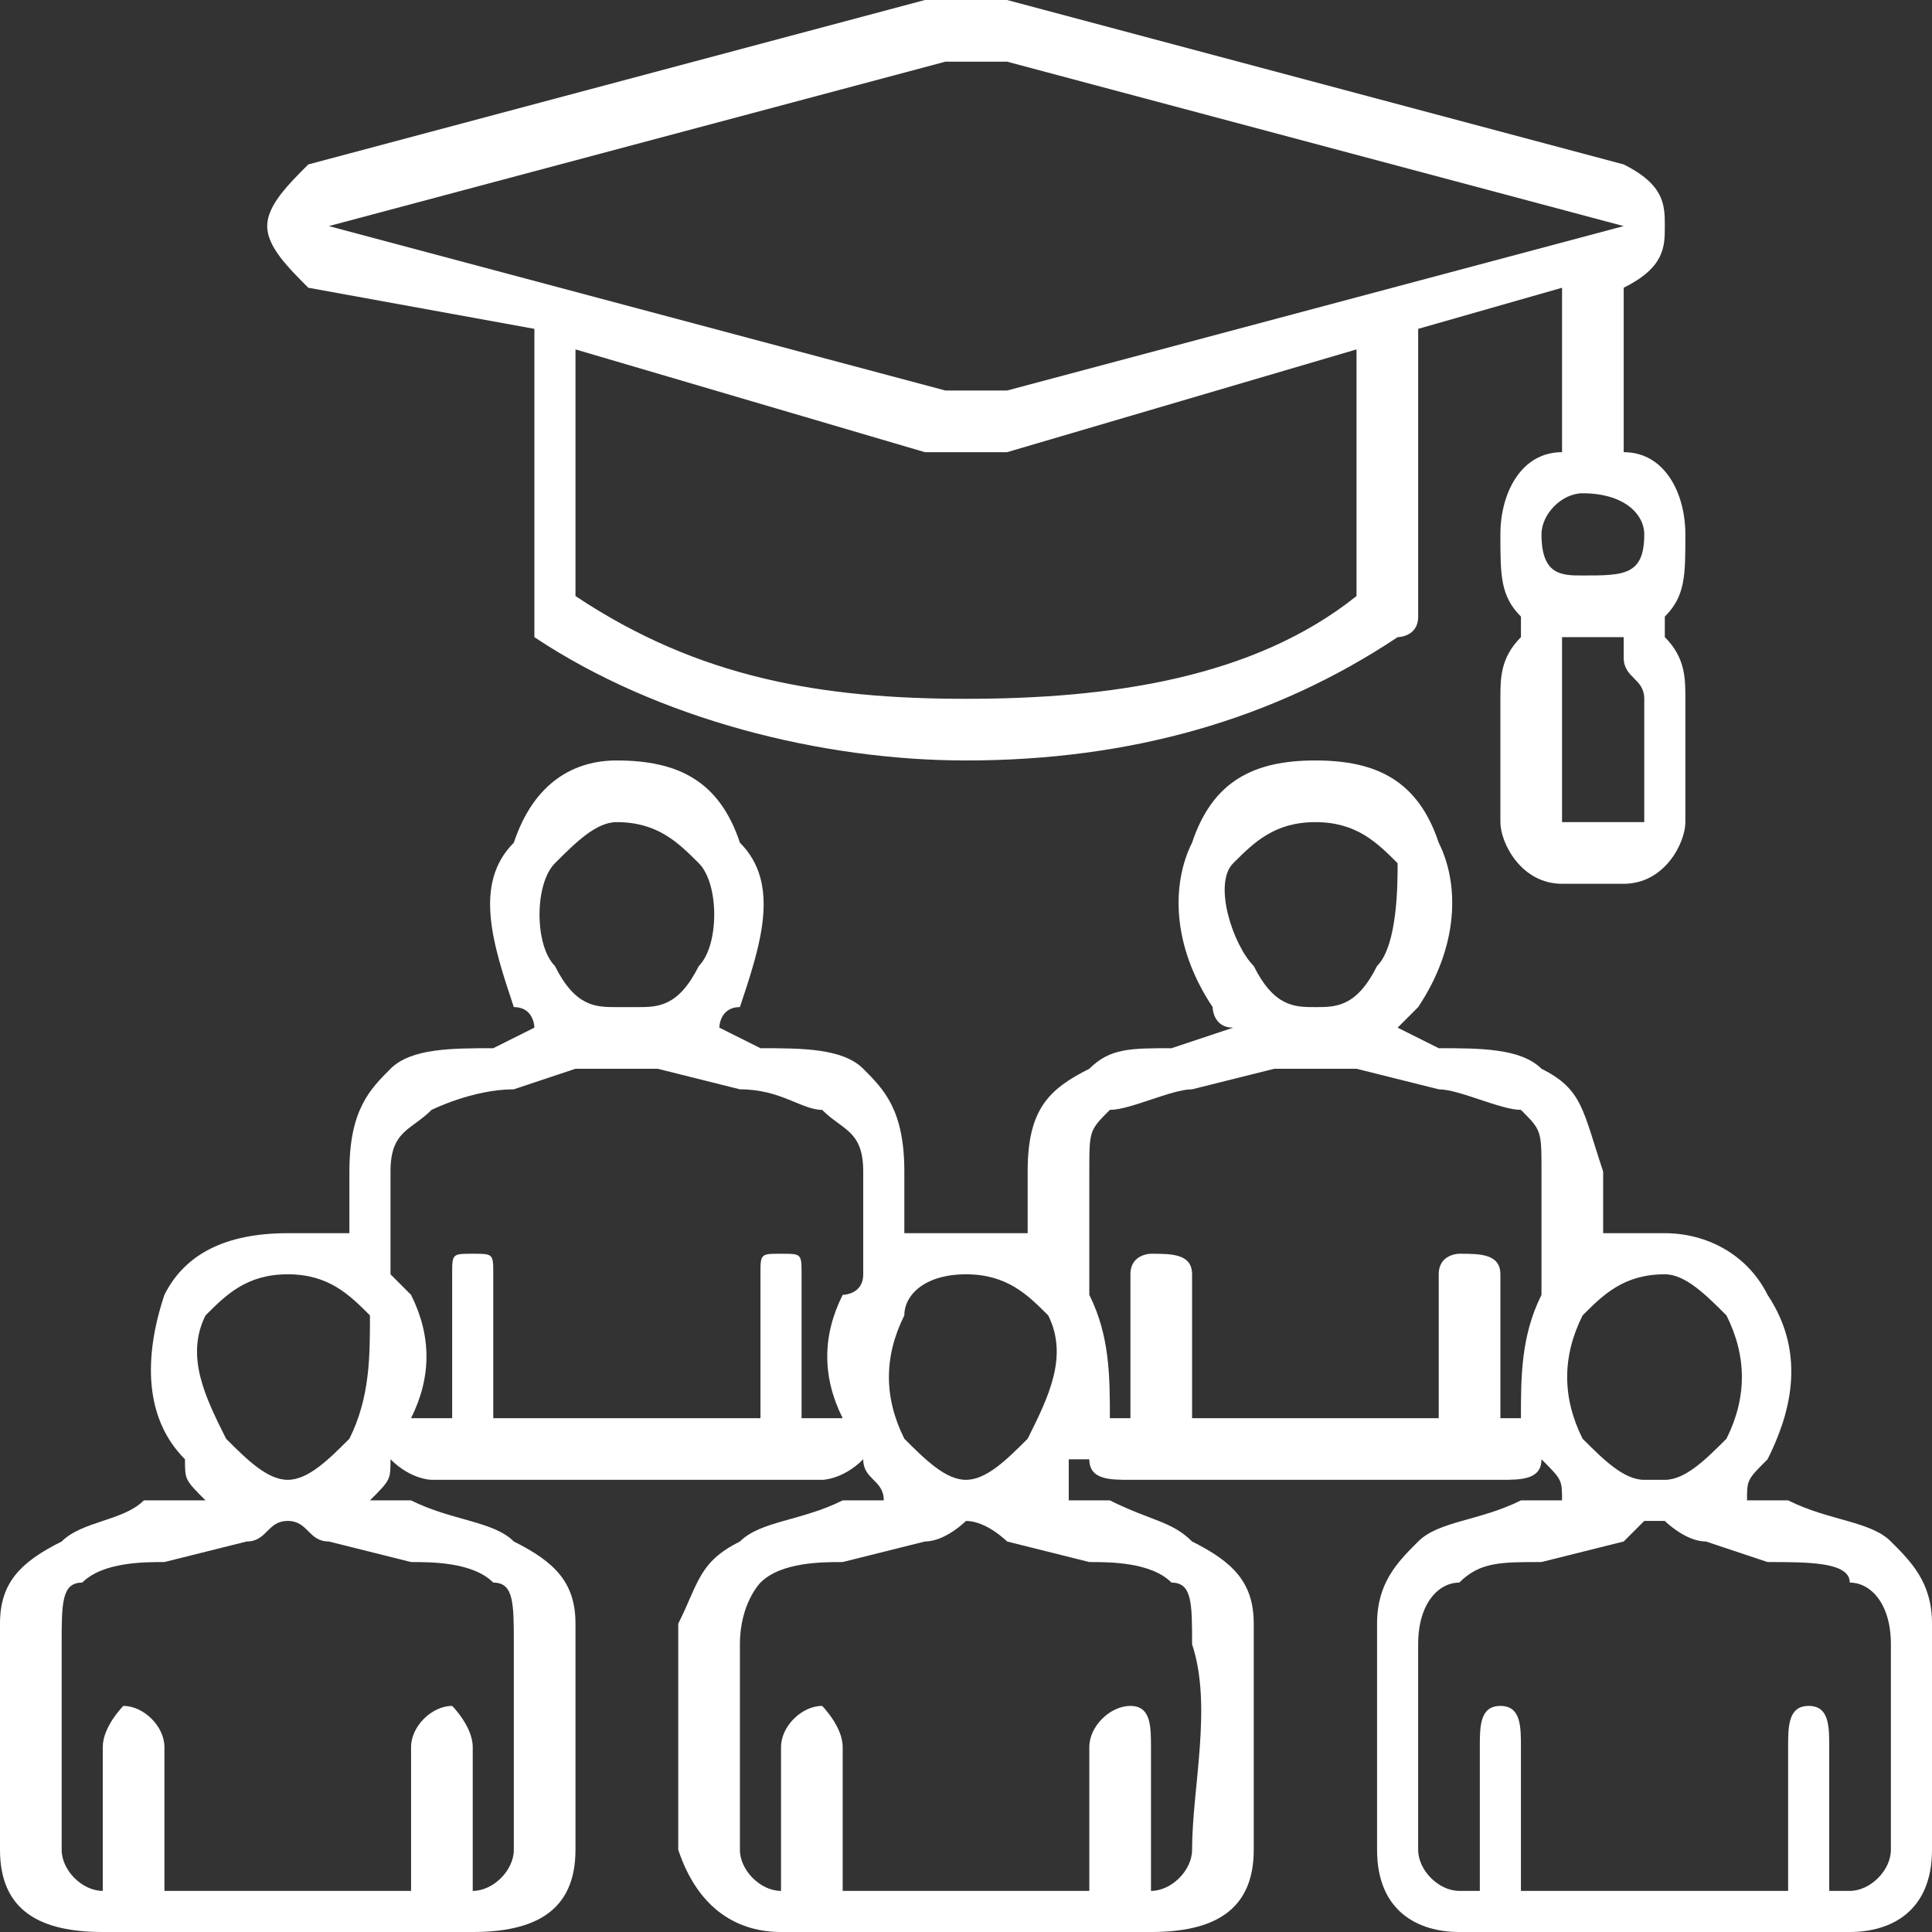 <?xml version="1.0" encoding="UTF-8"?>
<!DOCTYPE svg PUBLIC "-//W3C//DTD SVG 1.1//EN" "http://www.w3.org/Graphics/SVG/1.1/DTD/svg11.dtd">
<!-- Creator: CorelDRAW -->
<svg xmlns="http://www.w3.org/2000/svg" xml:space="preserve" width="75px" height="75px" version="1.1" style="shape-rendering:geometricPrecision; text-rendering:geometricPrecision; image-rendering:optimizeQuality; fill-rule:evenodd; clip-rule:evenodd"
viewBox="0 0 0.094 0.094"
 xmlns:xlink="http://www.w3.org/1999/xlink"
 xmlns:xodm="http://www.corel.com/coreldraw/odm/2003">
 <rect x="0" y="0" width="0.094" height="0.094" fill="#333333" stroke="none"/>
 <defs>
  <style type="text/css">
   <![CDATA[
    .fil0 {fill:white;fill-rule:nonzero}
   ]]>
  </style>
 </defs>
 <g id="Camada_x0020_1">
  <path class="fil0" d="M0.015 0.014l0.011 0.002 0 0.014c0,0.001 0,0.001 0,0.001 0.006,0.004 0.014,0.006 0.021,0.006 0.008,0 0.015,-0.002 0.021,-0.006 0,0 0.001,0 0.001,-0.001l0 -0.014 0.007 -0.002 0 0.008c-0.002,0 -0.003,0.002 -0.003,0.004 0,0.002 0,0.003 0.001,0.004l0 0.001c-0.001,0.001 -0.001,0.002 -0.001,0.003l0 0.006c0,0.001 0.001,0.003 0.003,0.003l0.003 0c0.002,0 0.003,-0.002 0.003,-0.003l0 -0.006c0,-0.001 0,-0.002 -0.001,-0.003l0 -0.001c0.001,-0.001 0.001,-0.002 0.001,-0.004 0,-0.002 -0.001,-0.004 -0.003,-0.004l0 -0.008 0 0c0.002,-0.001 0.002,-0.002 0.002,-0.003 0,-0.001 0,-0.002 -0.002,-0.003l-0.03 -0.008c-0.001,0 -0.002,0 -0.004,0l-0.03 0.008 0 0c-0.001,0.001 -0.002,0.002 -0.002,0.003 0,0.001 0.001,0.002 0.002,0.003zm0.065 0.026c0,0 -0.001,0 -0.001,0l-0.003 0c0,0 0,0 0,0l0 -0.006c0,-0.001 0,-0.001 0,-0.002l0 -0.001c0.001,0 0.001,0 0.001,0 0.001,0 0.001,0 0.002,0l0 0.001c0,0.001 0.001,0.001 0.001,0.002l0 0.006 0 0zm0 -0.014c0,0.002 -0.001,0.002 -0.003,0.002 -0.001,0 -0.002,0 -0.002,-0.002 0,-0.001 0.001,-0.002 0.002,-0.002 0.002,0 0.003,0.001 0.003,0.002zm-0.014 0.003c-0.005,0.004 -0.012,0.005 -0.019,0.005 -0.007,0 -0.013,-0.001 -0.019,-0.005l0 -0.012 0.017 0.005c0.001,0 0.002,0 0.002,0 0.001,0 0.002,0 0.002,0l0.017 -0.005 0 0.012zm-0.05 -0.018l0.03 -0.008c0.001,0 0.002,0 0.003,0l0.03 0.008c0,0 0,0 0,0 0,0 0,0 0,0l-0.03 0.008c-0.001,0 -0.002,0 -0.003,0l-0.03 -0.008c0,0 0,0 0,0 0,0 0,0 0,0zm0.078 0.068c0,0 0,0 0,0 0,-0.002 -0.001,-0.003 -0.002,-0.004 -0.001,-0.001 -0.003,-0.001 -0.005,-0.002l-0.002 0c0,-0.001 0,-0.001 0.001,-0.002 0.001,-0.002 0.002,-0.005 0,-0.008 -0.001,-0.002 -0.003,-0.003 -0.005,-0.003 -0.001,0 -0.002,0 -0.003,0 0,-0.001 0,-0.002 0,-0.003 0,0 0,0 0,0 -0.001,-0.003 -0.001,-0.004 -0.003,-0.005 -0.001,-0.001 -0.003,-0.001 -0.005,-0.001l-0.002 -0.001c0,0 0.001,-0.001 0.001,-0.001 0.002,-0.003 0.002,-0.006 0.001,-0.008 -0.001,-0.003 -0.003,-0.004 -0.006,-0.004 -0.003,0 -0.005,0.001 -0.006,0.004 -0.001,0.002 -0.001,0.005 0.001,0.008 0,0 0,0.001 0.001,0.001l-0.003 0.001c-0.002,0 -0.003,0 -0.004,0.001 -0.002,0.001 -0.003,0.002 -0.003,0.005 0,0 0,0 0,0 0,0.001 0,0.002 0,0.003 -0.001,0 -0.002,0 -0.003,0 -0.001,0 -0.002,0 -0.003,0 0,-0.001 0,-0.002 0,-0.003 0,0 0,0 0,0 0,-0.003 -0.001,-0.004 -0.002,-0.005 -0.001,-0.001 -0.003,-0.001 -0.005,-0.001l-0.002 -0.001c0,0 0,-0.001 0.001,-0.001 0.001,-0.003 0.002,-0.006 0,-0.008 -0.001,-0.003 -0.003,-0.004 -0.006,-0.004 -0.002,0 -0.004,0.001 -0.005,0.004 -0.002,0.002 -0.001,0.005 0,0.008 0.001,0 0.001,0.001 0.001,0.001l-0.002 0.001c-0.002,0 -0.004,0 -0.005,0.001 -0.001,0.001 -0.002,0.002 -0.002,0.005 0,0 0,0 0,0 0,0.001 0,0.002 0,0.003 -0.001,0 -0.002,0 -0.003,0 -0.003,0 -0.005,0.001 -0.006,0.003 -0.001,0.003 -0.001,0.006 0.001,0.008 0,0.001 0,0.001 0.001,0.002l-0.003 0c-0.001,0.001 -0.003,0.001 -0.004,0.002 -0.002,0.001 -0.003,0.002 -0.003,0.004 0,0 0,0 0,0 0,0.004 0,0.008 0,0.011 0,0.003 0.002,0.004 0.005,0.004l0.018 0c0.003,0 0.005,-0.001 0.005,-0.004 0,-0.003 0,-0.007 0,-0.011 0,0 0,0 0,0 0,-0.002 -0.001,-0.003 -0.003,-0.004 -0.001,-0.001 -0.003,-0.001 -0.005,-0.002l-0.002 0c0.001,-0.001 0.001,-0.001 0.001,-0.002 0,0 0,0 0,0 0.001,0.001 0.002,0.001 0.002,0.001l0.019 0c0,0 0.001,0 0.002,-0.001 0,0 0,0 0,0 0,0.001 0.001,0.001 0.001,0.002l-0.002 0c-0.002,0.001 -0.004,0.001 -0.005,0.002 -0.002,0.001 -0.002,0.002 -0.003,0.004 0,0 0,0 0,0 0,0.004 0,0.008 0,0.011 0.001,0.003 0.003,0.004 0.005,0.004l0.018 0c0.003,0 0.005,-0.001 0.005,-0.004 0,-0.003 0,-0.007 0,-0.011 0,0 0,0 0,0 0,-0.002 -0.001,-0.003 -0.003,-0.004 -0.001,-0.001 -0.002,-0.001 -0.004,-0.002l-0.002 0c0,-0.001 0,-0.001 0,-0.002 0,0 0.001,0 0.001,0 0,0.001 0.001,0.001 0.002,0.001l0.018 0c0.001,0 0.002,0 0.002,-0.001 0,0 0,0 0,0 0.001,0.001 0.001,0.001 0.001,0.002l-0.002 0c-0.002,0.001 -0.004,0.001 -0.005,0.002 -0.001,0.001 -0.002,0.002 -0.002,0.004 0,0 0,0 0,0 0,0.004 0,0.008 0,0.011 0,0.003 0.002,0.004 0.004,0.004l0.019 0c0.002,0 0.004,-0.001 0.004,-0.004 0,-0.003 0.001,-0.007 0,-0.011l0 0zm-0.01 -0.015c0.001,0.002 0.001,0.004 0,0.006 -0.001,0.001 -0.002,0.002 -0.003,0.002 0,0 0,0 -0.001,0 -0.001,0 -0.002,-0.001 -0.003,-0.002 -0.001,-0.002 -0.001,-0.004 0,-0.006 0.001,-0.001 0.002,-0.002 0.004,-0.002 0.001,0 0.002,0.001 0.003,0.002zm-0.024 -0.022c0.001,-0.001 0.002,-0.002 0.004,-0.002 0.002,0 0.003,0.001 0.004,0.002 0,0.001 0,0.004 -0.001,0.005 -0.001,0.002 -0.002,0.002 -0.003,0.002 0,0 0,0 0,0 -0.001,0 -0.002,0 -0.003,-0.002 0,0 0,0 0,0 -0.001,-0.001 -0.002,-0.004 -0.001,-0.005zm-0.009 0.022c0.001,0.002 0,0.004 -0.001,0.006 -0.001,0.001 -0.002,0.002 -0.003,0.002 0,0 0,0 0,0 -0.001,0 -0.002,-0.001 -0.003,-0.002 -0.001,-0.002 -0.001,-0.004 0,-0.006 0,-0.001 0.001,-0.002 0.003,-0.002 0.002,0 0.003,0.001 0.004,0.002zm-0.024 -0.022c0.001,-0.001 0.002,-0.002 0.003,-0.002 0.002,0 0.003,0.001 0.004,0.002 0.001,0.001 0.001,0.004 0,0.005 -0.001,0.002 -0.002,0.002 -0.003,0.002 0,0 -0.001,0 -0.001,0 -0.001,0 -0.002,0 -0.003,-0.002 -0.001,-0.001 -0.001,-0.004 0,-0.005l0 0zm-0.017 0.022c0.001,-0.001 0.002,-0.002 0.004,-0.002 0.002,0 0.003,0.001 0.004,0.002 0,0.002 0,0.004 -0.001,0.006 -0.001,0.001 -0.002,0.002 -0.003,0.002 0,0 0,0 0,0 -0.001,0 -0.002,-0.001 -0.003,-0.002 -0.001,-0.002 -0.002,-0.004 -0.001,-0.006l0 0zm0.006 0.011l0.004 0.001c0.001,0 0.003,0 0.004,0.001 0.001,0 0.001,0.001 0.001,0.003 0,0.003 0,0.007 0,0.01 0,0.001 -0.001,0.002 -0.002,0.002l0 0 0 -0.007c0,-0.001 -0.001,-0.002 -0.001,-0.002 -0.001,0 -0.002,0.001 -0.002,0.002l0 0.007 -0.012 0 0 -0.007c0,-0.001 -0.001,-0.002 -0.002,-0.002 0,0 -0.001,0.001 -0.001,0.002l0 0.007 0 0c-0.001,0 -0.002,-0.001 -0.002,-0.002 0,-0.003 0,-0.007 0,-0.01 0,-0.002 0,-0.003 0.001,-0.003 0.001,-0.001 0.003,-0.001 0.004,-0.001l0.004 -0.001c0.001,0 0.001,-0.001 0.002,-0.001 0,0 0,0 0,0l0 0c0,0 0,0 0,0 0.001,0 0.001,0.001 0.002,0.001l0 0zm0.024 -0.006l-0.001 0 0 -0.007c0,-0.001 0,-0.001 -0.001,-0.001 -0.001,0 -0.001,0 -0.001,0.001l0 0.007 -0.013 0 0 -0.007c0,-0.001 0,-0.001 -0.001,-0.001 -0.001,0 -0.001,0 -0.001,0.001l0 0.007 -0.001 0c0,0 0,0 -0.001,0 0.001,-0.002 0.001,-0.004 0,-0.006 0,0 -0.001,-0.001 -0.001,-0.001 0,-0.002 0,-0.003 0,-0.005 0,-0.002 0.001,-0.002 0.002,-0.003 0,0 0.002,-0.001 0.004,-0.001l0.003 -0.001c0.001,0 0.002,0 0.002,0 0,0 0,0 0,0l0 0c0.001,0 0.001,0 0.001,0 0,0 0.001,0 0.001,0l0.004 0.001c0.002,0 0.003,0.001 0.004,0.001 0.001,0.001 0.002,0.001 0.002,0.003 0,0.002 0,0.003 0,0.005 0,0.001 -0.001,0.001 -0.001,0.001 -0.001,0.002 -0.001,0.004 0,0.006 -0.001,0 -0.001,0 -0.001,0l0 0zm0.009 0.006l0.004 0.001c0.001,0 0.003,0 0.004,0.001 0.001,0 0.001,0.001 0.001,0.003 0.001,0.003 0,0.007 0,0.01 0,0.001 -0.001,0.002 -0.002,0.002l0 0 0 -0.007c0,-0.001 0,-0.002 -0.001,-0.002 -0.001,0 -0.002,0.001 -0.002,0.002l0 0.007 -0.012 0 0 -0.007c0,-0.001 -0.001,-0.002 -0.001,-0.002 -0.001,0 -0.002,0.001 -0.002,0.002l0 0.007 0 0c-0.001,0 -0.002,-0.001 -0.002,-0.002 0,-0.003 0,-0.007 0,-0.01 0,-0.002 0.001,-0.003 0.001,-0.003 0.001,-0.001 0.003,-0.001 0.004,-0.001l0.004 -0.001c0.001,0 0.002,-0.001 0.002,-0.001 0,0 0,0 0,0l0 0c0,0 0,0 0,0 0.001,0 0.002,0.001 0.002,0.001l0 0zm0.024 -0.006l0 0 0 -0.007c0,-0.001 -0.001,-0.001 -0.002,-0.001 0,0 -0.001,0 -0.001,0.001l0 0.007 -0.012 0 0 -0.007c0,-0.001 -0.001,-0.001 -0.002,-0.001 0,0 -0.001,0 -0.001,0.001l0 0.007 0 0c-0.001,0 -0.001,0 -0.001,0 0,-0.002 0,-0.004 -0.001,-0.006 0,0 0,0 0,-0.001 0,-0.002 0,-0.003 0,-0.005 0,-0.002 0,-0.002 0.001,-0.003 0.001,0 0.003,-0.001 0.004,-0.001l0.004 -0.001c0.001,0 0.001,0 0.002,0 0,0 0,0 0,0l0 0c0,0 0,0 0,0 0.001,0 0.001,0 0.002,0l0.004 0.001c0.001,0 0.003,0.001 0.004,0.001 0.001,0.001 0.001,0.001 0.001,0.003 0,0.002 0,0.003 0,0.005 0,0.001 0,0.001 0,0.001 -0.001,0.002 -0.001,0.004 -0.001,0.006 0,0 -0.001,0 -0.001,0l0 0zm0.019 0.021c0,0.001 -0.001,0.002 -0.002,0.002l-0.001 0 0 -0.007c0,-0.001 0,-0.002 -0.001,-0.002 -0.001,0 -0.001,0.001 -0.001,0.002l0 0.007 -0.013 0 0 -0.007c0,-0.001 0,-0.002 -0.001,-0.002 -0.001,0 -0.001,0.001 -0.001,0.002l0 0.007 -0.001 0c-0.001,0 -0.002,-0.001 -0.002,-0.002 0,-0.003 0,-0.007 0,-0.01 0,-0.002 0.001,-0.003 0.002,-0.003 0.001,-0.001 0.002,-0.001 0.004,-0.001l0.004 -0.001c0,0 0.001,-0.001 0.001,-0.001 0,0 0.001,0 0.001,0l0 0c0,0 0,0 0,0 0,0 0.001,0.001 0.002,0.001l0.003 0.001c0.002,0 0.004,0 0.004,0.001 0.001,0 0.002,0.001 0.002,0.003 0,0.003 0,0.007 0,0.01l0 0z"/>
 </g>
</svg>
